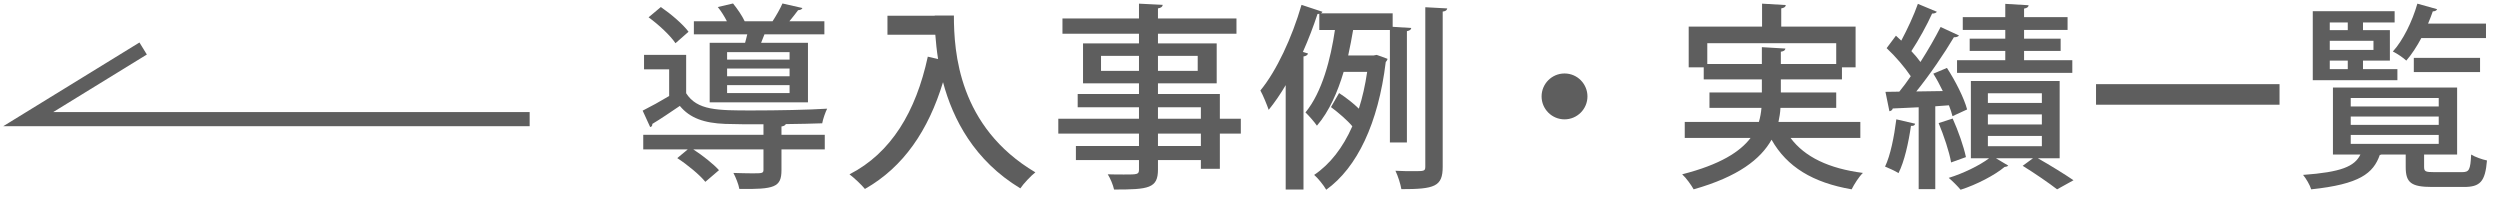 <svg width="177" height="15" viewBox="0 0 177 15" fill="none" xmlns="http://www.w3.org/2000/svg">
<path d="M37.5 8.434H2L10.135 3.434" stroke="#5E5E5E"/>
<path d="M167.3 4.893H169.736V5.677H163.744V0.791H169.54V1.589H167.3V2.135H169.204V4.291H167.3V4.893ZM164.948 3.535H168.042V2.891H164.948V3.535ZM166.222 2.135V1.589H164.948V2.135H166.222ZM166.222 4.291H164.948V4.893H166.222V4.291ZM171.626 10.941V11.809C171.626 12.145 171.724 12.187 172.34 12.187H174.314C174.818 12.187 174.902 12.033 174.958 10.941C175.224 11.109 175.728 11.291 176.078 11.361C175.952 12.873 175.588 13.237 174.44 13.237H172.2C170.702 13.237 170.324 12.929 170.324 11.823V10.941H168.602C168.574 10.955 168.532 10.969 168.49 10.969C168.028 12.271 167.076 13.041 163.632 13.405C163.548 13.111 163.268 12.635 163.058 12.383C165.746 12.187 166.698 11.795 167.118 10.941H165.172V6.195H173.964V10.941H171.626ZM172.662 8.253H166.432V8.841H172.662V8.253ZM172.662 6.937H166.432V7.539H172.662V6.937ZM172.662 9.555H166.432V10.185H172.662V9.555ZM176.008 1.673V2.695H171.43C171.108 3.297 170.744 3.857 170.366 4.291C170.142 4.081 169.708 3.787 169.414 3.647C170.128 2.863 170.786 1.533 171.15 0.259L172.55 0.651C172.508 0.749 172.396 0.805 172.242 0.805C172.144 1.085 172.032 1.379 171.906 1.673H176.008ZM175.588 4.095V5.103H170.898V4.095H175.588Z" fill="#5E5E5E"/>
<path d="M148.399 7.414V5.958H161.391V7.414H148.399Z" fill="#5E5E5E"/>
<path d="M145.824 5.733V11.207H144.284C145.194 11.725 146.188 12.341 146.804 12.761L145.642 13.405C145.082 12.971 144.088 12.285 143.206 11.739L143.934 11.207H141.316L142.184 11.725C142.128 11.781 142.044 11.809 141.918 11.823C141.26 12.383 139.93 13.083 138.81 13.433C138.614 13.195 138.236 12.817 137.97 12.593C138.978 12.285 140.14 11.725 140.826 11.207H139.538V5.733H145.824ZM144.564 8.099H140.742V8.813H144.564V8.099ZM144.564 6.601H140.742V7.287H144.564V6.601ZM144.564 9.625H140.742V10.353H144.564V9.625ZM139.272 7.749L138.236 8.225C138.18 8.001 138.096 7.735 137.984 7.455L137.018 7.525V13.391H135.842V7.595C135.142 7.623 134.512 7.665 134.008 7.679C133.98 7.805 133.868 7.861 133.77 7.875L133.49 6.503L134.47 6.489C134.736 6.167 135.016 5.789 135.282 5.397C134.862 4.767 134.19 3.983 133.574 3.409L134.232 2.527C134.358 2.639 134.484 2.751 134.61 2.877C135.044 2.065 135.52 1.043 135.786 0.273L137.13 0.833C137.074 0.917 136.962 0.959 136.794 0.959C136.444 1.743 135.842 2.835 135.324 3.619C135.576 3.885 135.786 4.137 135.968 4.389C136.514 3.535 137.018 2.653 137.396 1.911L138.698 2.513C138.628 2.597 138.516 2.639 138.334 2.639C137.662 3.773 136.626 5.299 135.674 6.475L137.55 6.447C137.34 6.013 137.116 5.593 136.878 5.215L137.844 4.809C138.446 5.733 139.062 6.951 139.272 7.749ZM139.454 2.737H141.974V2.121H138.964V1.211H141.974V0.273L143.626 0.371C143.612 0.497 143.528 0.567 143.304 0.609V1.211H146.384V2.121H143.304V2.737H145.894V3.605H143.304V4.263H146.72V5.159H138.558V4.263H141.974V3.605H139.454V2.737ZM137.256 8.715L138.25 8.393C138.642 9.261 139.034 10.381 139.188 11.123C138.894 11.235 138.614 11.333 138.138 11.501C138.012 10.745 137.62 9.597 137.256 8.715ZM134.26 8.449L135.59 8.757C135.562 8.897 135.436 8.925 135.296 8.911C135.128 10.087 134.834 11.431 134.414 12.257C134.176 12.103 133.742 11.907 133.462 11.795C133.84 11.011 134.106 9.681 134.26 8.449Z" fill="#5E5E5E"/>
<path d="M131.712 8.631V9.765H126.77C127.778 11.123 129.5 11.935 131.894 12.243C131.614 12.509 131.278 13.041 131.096 13.405C128.352 12.929 126.518 11.823 125.426 9.891C124.656 11.263 123.074 12.509 119.91 13.405C119.756 13.125 119.392 12.607 119.098 12.341C121.786 11.655 123.2 10.745 123.942 9.765H119.28V8.631H124.53C124.628 8.295 124.684 7.973 124.712 7.637H121.03V6.545H124.74V5.621H120.624V4.767H119.56V1.883H124.754V0.259L126.434 0.357C126.42 0.483 126.336 0.553 126.112 0.595V1.883H131.376V4.767H130.41V5.621H126.084V6.545H130.004V7.637H126.056C126.042 7.973 125.986 8.295 125.916 8.631H131.712ZM120.876 3.059V4.529H124.74V3.339L126.406 3.437C126.392 3.549 126.308 3.633 126.084 3.661V4.529H130.004V3.059H120.876Z" fill="#5E5E5E"/>
<path d="M110.768 5.202C111.692 5.202 112.392 5.958 112.392 6.826C112.392 7.722 111.664 8.45 110.768 8.45C109.872 8.45 109.144 7.722 109.144 6.826C109.144 5.93 109.872 5.202 110.768 5.202Z" fill="#5E5E5E"/>
<path d="M99.609 2.206V10.088H98.405V2.122H95.801C95.703 2.696 95.591 3.298 95.451 3.928H97.243C97.355 3.9 97.411 3.9 97.467 3.886C97.691 3.956 97.901 4.04 98.237 4.166C98.223 4.25 98.167 4.334 98.111 4.39C97.579 8.744 96.081 11.866 93.897 13.434C93.715 13.112 93.295 12.594 93.043 12.384C94.163 11.628 95.073 10.466 95.745 8.94C95.409 8.534 94.765 7.974 94.233 7.582L94.807 6.588C95.283 6.896 95.857 7.344 96.207 7.694C96.459 6.91 96.655 6.042 96.795 5.09H95.129C94.709 6.504 94.107 7.89 93.239 8.898C93.057 8.632 92.665 8.184 92.427 7.96C93.617 6.518 94.219 4.138 94.513 2.122H93.407V0.974C93.365 0.988 93.323 0.988 93.281 0.988C92.987 1.884 92.637 2.794 92.245 3.676L92.609 3.788C92.581 3.886 92.483 3.97 92.287 3.998V13.42H91.027V6.028C90.649 6.672 90.243 7.26 89.823 7.778C89.711 7.442 89.417 6.728 89.235 6.406C90.369 5.034 91.475 2.668 92.147 0.344L93.631 0.834C93.617 0.876 93.575 0.918 93.519 0.946H98.601V1.898L99.917 1.982C99.903 2.094 99.819 2.164 99.609 2.206ZM100.911 11.796V0.512L102.465 0.596C102.437 0.722 102.367 0.792 102.143 0.82V11.81C102.143 13.21 101.569 13.392 99.217 13.392C99.161 13.042 98.979 12.468 98.797 12.09C99.287 12.118 99.749 12.118 100.085 12.118C100.827 12.118 100.911 12.118 100.911 11.796Z" fill="#5E5E5E"/>
<path d="M86.366 8.407H87.85V9.457H86.366V11.949H85.022V11.333H81.984V12.005C81.984 13.335 81.326 13.419 78.876 13.419C78.806 13.097 78.61 12.621 78.428 12.341C78.82 12.355 79.226 12.355 79.576 12.355C80.528 12.355 80.64 12.355 80.64 12.005V11.333H76.174V10.339H80.64V9.457H74.928V8.407H80.64V7.595H76.3V6.657H80.64V5.901H76.678V3.073H80.64V2.387H75.222V1.309H80.64V0.259L82.32 0.343C82.306 0.469 82.222 0.553 81.984 0.595V1.309H87.542V2.387H81.984V3.073H86.142V5.901H81.984V6.657H86.366V8.407ZM77.952 3.955V5.019H80.64V3.955H77.952ZM84.798 5.019V3.955H81.984V5.019H84.798ZM85.022 7.595H81.984V8.407H85.022V7.595ZM81.984 10.339H85.022V9.457H81.984V10.339Z" fill="#5E5E5E"/>
<path d="M66.178 1.114V1.1H67.536C67.536 3.69 67.872 8.982 73.304 12.202C73.01 12.426 72.464 13 72.24 13.336C68.992 11.376 67.466 8.45 66.766 5.818C65.73 9.22 63.98 11.824 61.236 13.378C61.012 13.098 60.48 12.594 60.144 12.342C63.098 10.83 64.848 7.904 65.688 4.012L66.416 4.18C66.318 3.564 66.262 2.99 66.22 2.458H62.832V1.114H66.178Z" fill="#5E5E5E"/>
<path d="M50.246 7.246V3.032H52.752C52.808 2.85 52.85 2.64 52.906 2.43H49.126V1.506H51.464C51.296 1.17 51.058 0.792 50.82 0.498L51.898 0.246C52.206 0.624 52.542 1.114 52.724 1.506H54.698C54.95 1.114 55.244 0.61 55.398 0.246L56.812 0.568C56.77 0.666 56.672 0.708 56.504 0.722C56.336 0.946 56.112 1.24 55.888 1.506H58.366V2.43H54.124L53.886 3.032H57.204V7.246H50.246ZM51.478 5.398H55.902V4.852H51.478V5.398ZM51.478 4.222H55.902V3.69H51.478V4.222ZM51.478 6.588H55.902V6.028H51.478V6.588ZM45.92 1.226L46.788 0.498C47.502 0.988 48.356 1.716 48.748 2.248L47.824 3.06C47.46 2.514 46.634 1.744 45.92 1.226ZM48.58 3.886V6.602C49.364 7.82 50.778 7.82 53.256 7.82C55.034 7.82 57.246 7.778 58.562 7.694C58.436 7.946 58.268 8.422 58.212 8.73C57.54 8.758 56.616 8.772 55.636 8.786C55.594 8.87 55.51 8.926 55.328 8.954V9.542H58.394V10.578H55.328V12.048C55.328 13.266 54.824 13.406 52.346 13.378C52.29 13.042 52.094 12.566 51.926 12.244C52.402 12.258 52.878 12.272 53.228 12.272C53.956 12.272 54.054 12.272 54.054 12.02V10.578H49.084C49.756 11.012 50.512 11.614 50.904 12.048L49.938 12.874C49.546 12.384 48.664 11.656 47.95 11.194L48.692 10.578H45.542V9.542H54.054V8.8C53.018 8.8 52.024 8.8 51.338 8.772C49.868 8.716 48.846 8.366 48.132 7.498C47.446 7.96 46.774 8.422 46.186 8.772C46.186 8.912 46.144 8.968 46.032 8.996L45.5 7.834C46.06 7.554 46.746 7.176 47.376 6.798V4.908H45.598V3.886H48.58Z" fill="#5E5E5E"/>
</svg>

